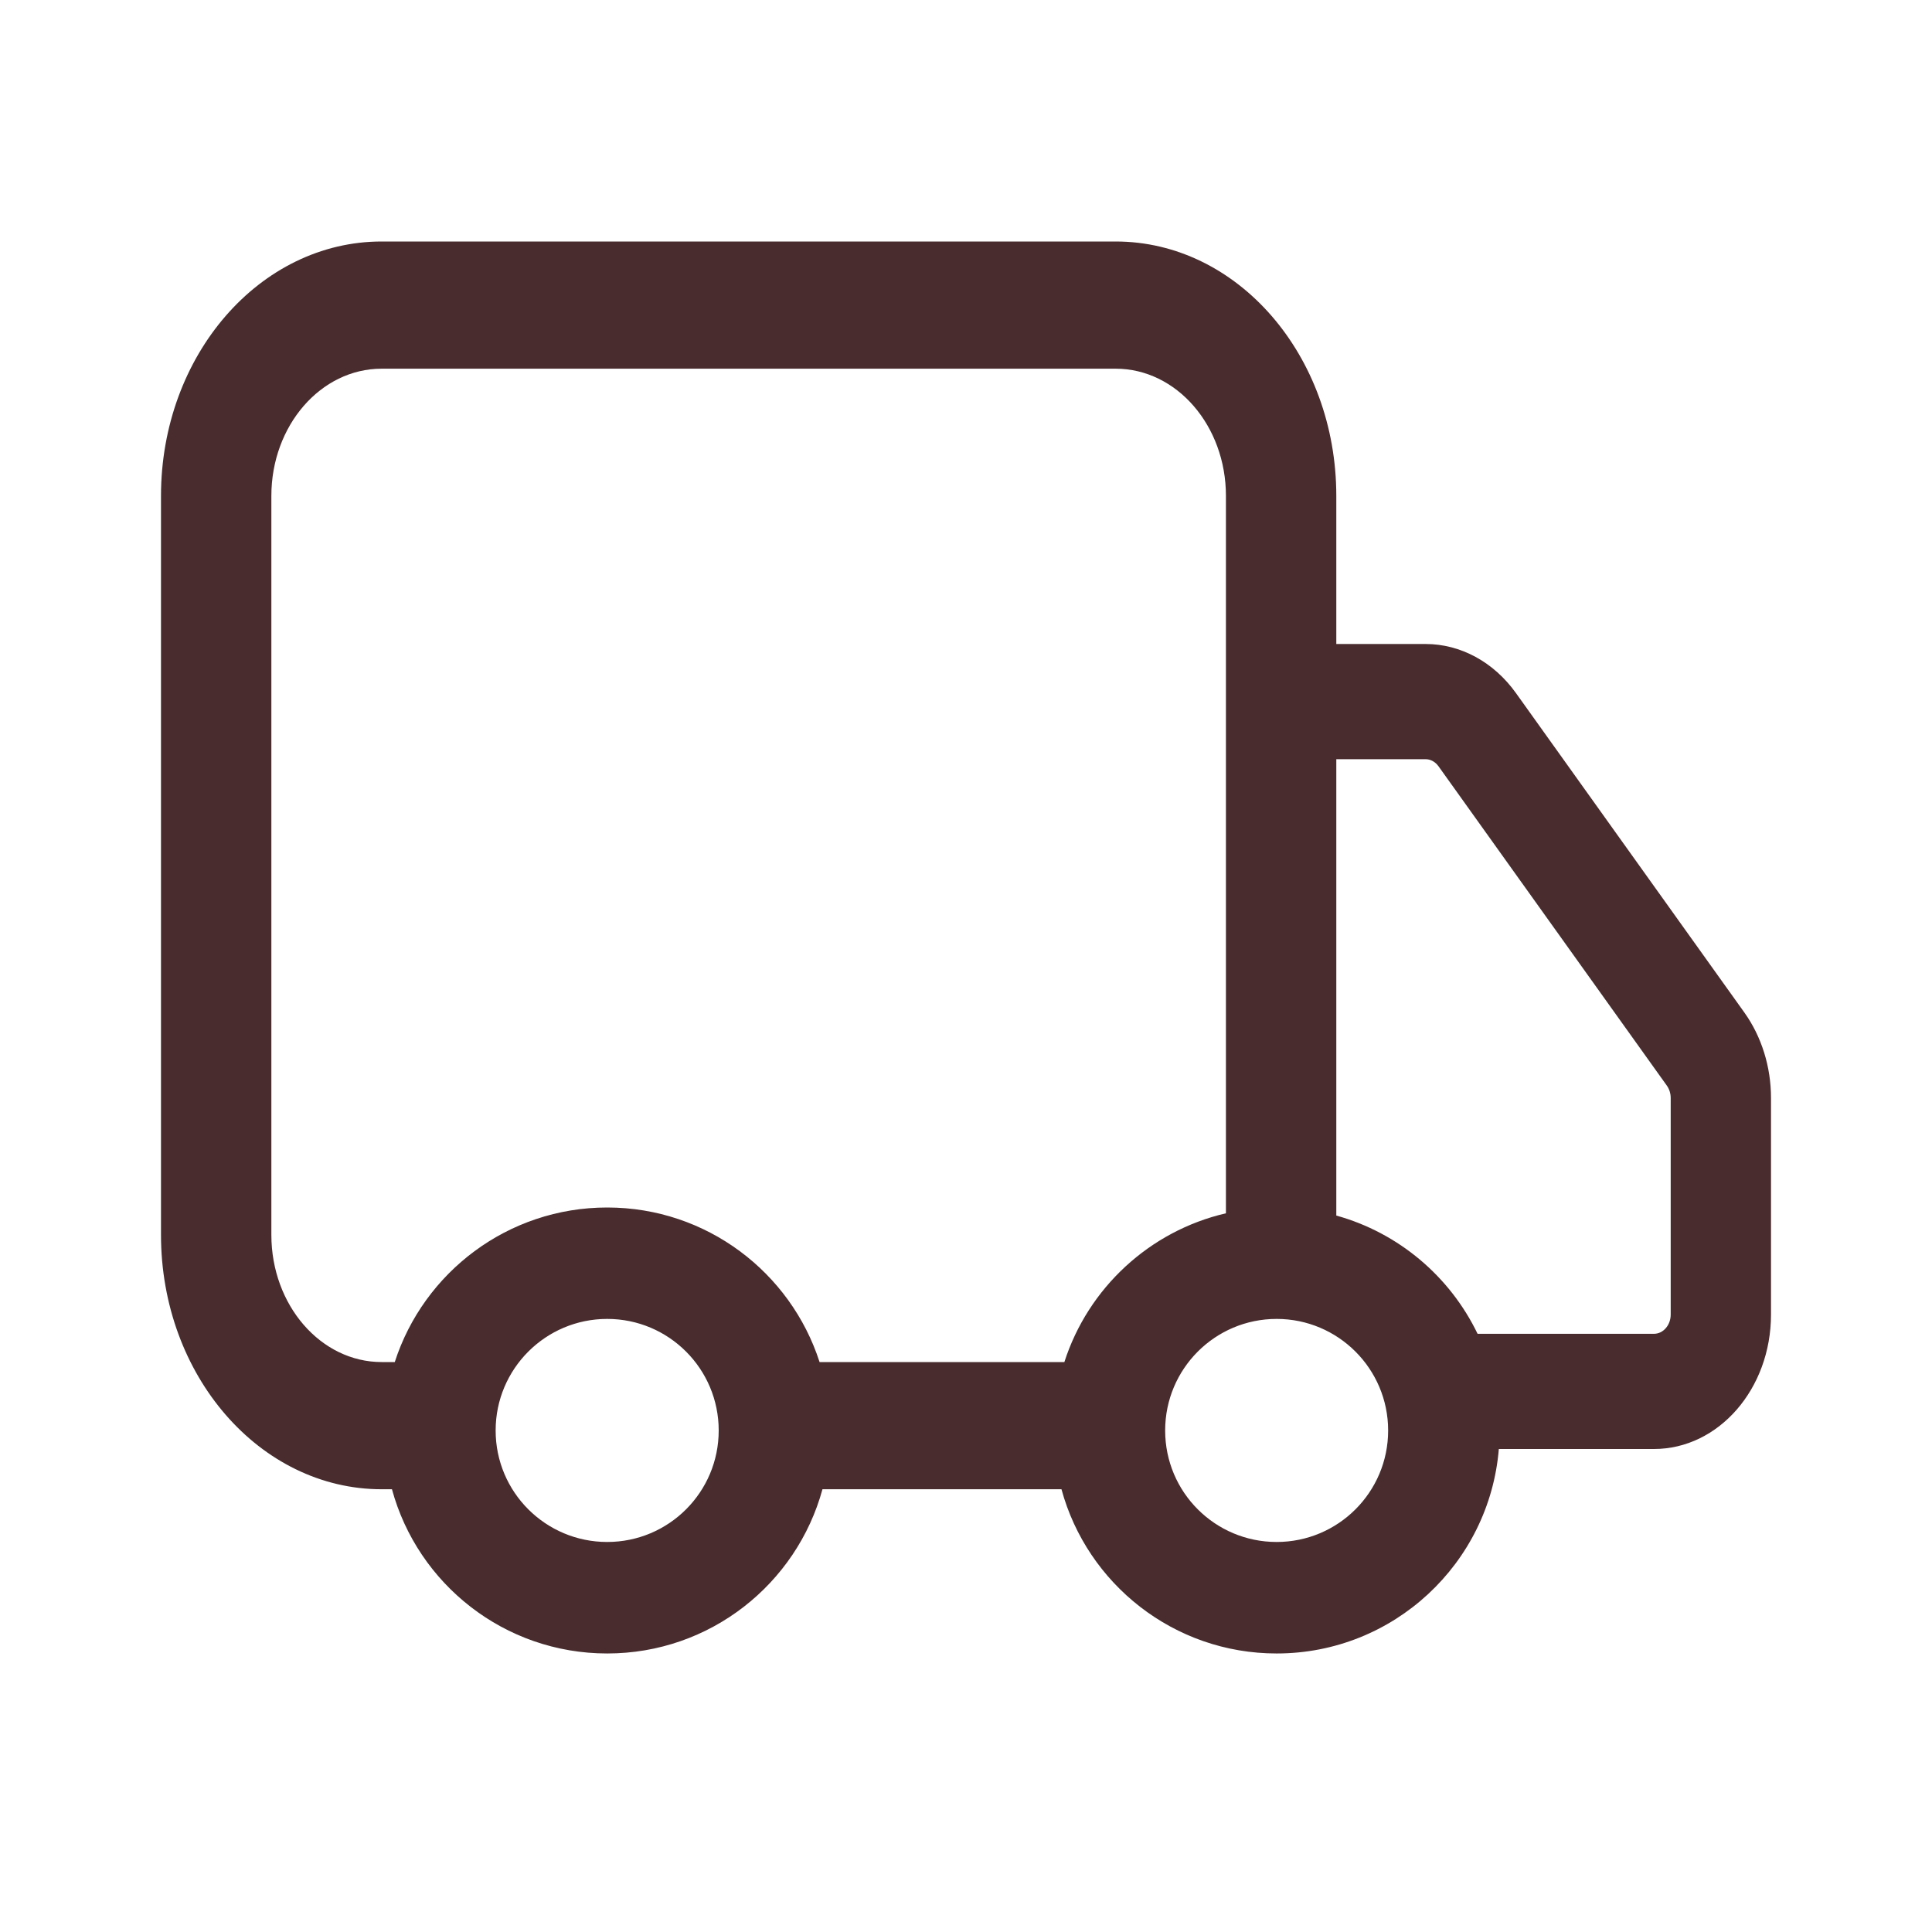 <svg width="24" height="24" viewBox="0 0 24 24" fill="none" xmlns="http://www.w3.org/2000/svg">
<path fill-rule="evenodd" clip-rule="evenodd" d="M13.222 16.92C13.517 16.001 14.28 15.292 15.229 15.072V6.16C15.229 5.288 14.616 4.58 13.859 4.58H4.741C3.984 4.58 3.371 5.288 3.371 6.16V15.34C3.371 16.212 3.984 16.92 4.741 16.92H4.904C5.263 15.806 6.309 15 7.543 15C8.777 15 9.822 15.806 10.181 16.92H13.222ZM16.6 15.1C17.374 15.315 18.012 15.857 18.355 16.569H20.546C20.661 16.569 20.754 16.462 20.754 16.33L20.754 13.639C20.754 13.583 20.737 13.53 20.707 13.487L17.869 9.518C17.829 9.463 17.771 9.431 17.709 9.431H16.6V15.1ZM18.619 18H20.546C21.349 18 22 17.253 22 16.33L22 13.639C22 13.252 21.883 12.878 21.67 12.579L18.832 8.61C18.556 8.224 18.144 8 17.709 8H16.6V6.16C16.6 4.415 15.373 3 13.859 3H4.741C3.227 3 2 4.415 2 6.16V15.34C2 17.085 3.227 18.5 4.741 18.5H4.869C5.189 19.676 6.265 20.54 7.543 20.54C8.821 20.54 9.896 19.676 10.217 18.5H13.186C13.506 19.676 14.582 20.54 15.859 20.54C17.311 20.54 18.502 19.422 18.619 18ZM6.157 17.77C6.157 18.536 6.778 19.155 7.543 19.155C8.308 19.155 8.928 18.536 8.928 17.77C8.928 17.004 8.308 16.384 7.543 16.384C6.778 16.384 6.157 17.004 6.157 17.77ZM14.474 17.77C14.474 18.536 15.094 19.155 15.859 19.155C16.623 19.155 17.244 18.536 17.244 17.77C17.244 17.004 16.623 16.384 15.859 16.384C15.094 16.384 14.474 17.004 14.474 17.77Z" fill="#482C2E"/>
</svg>
